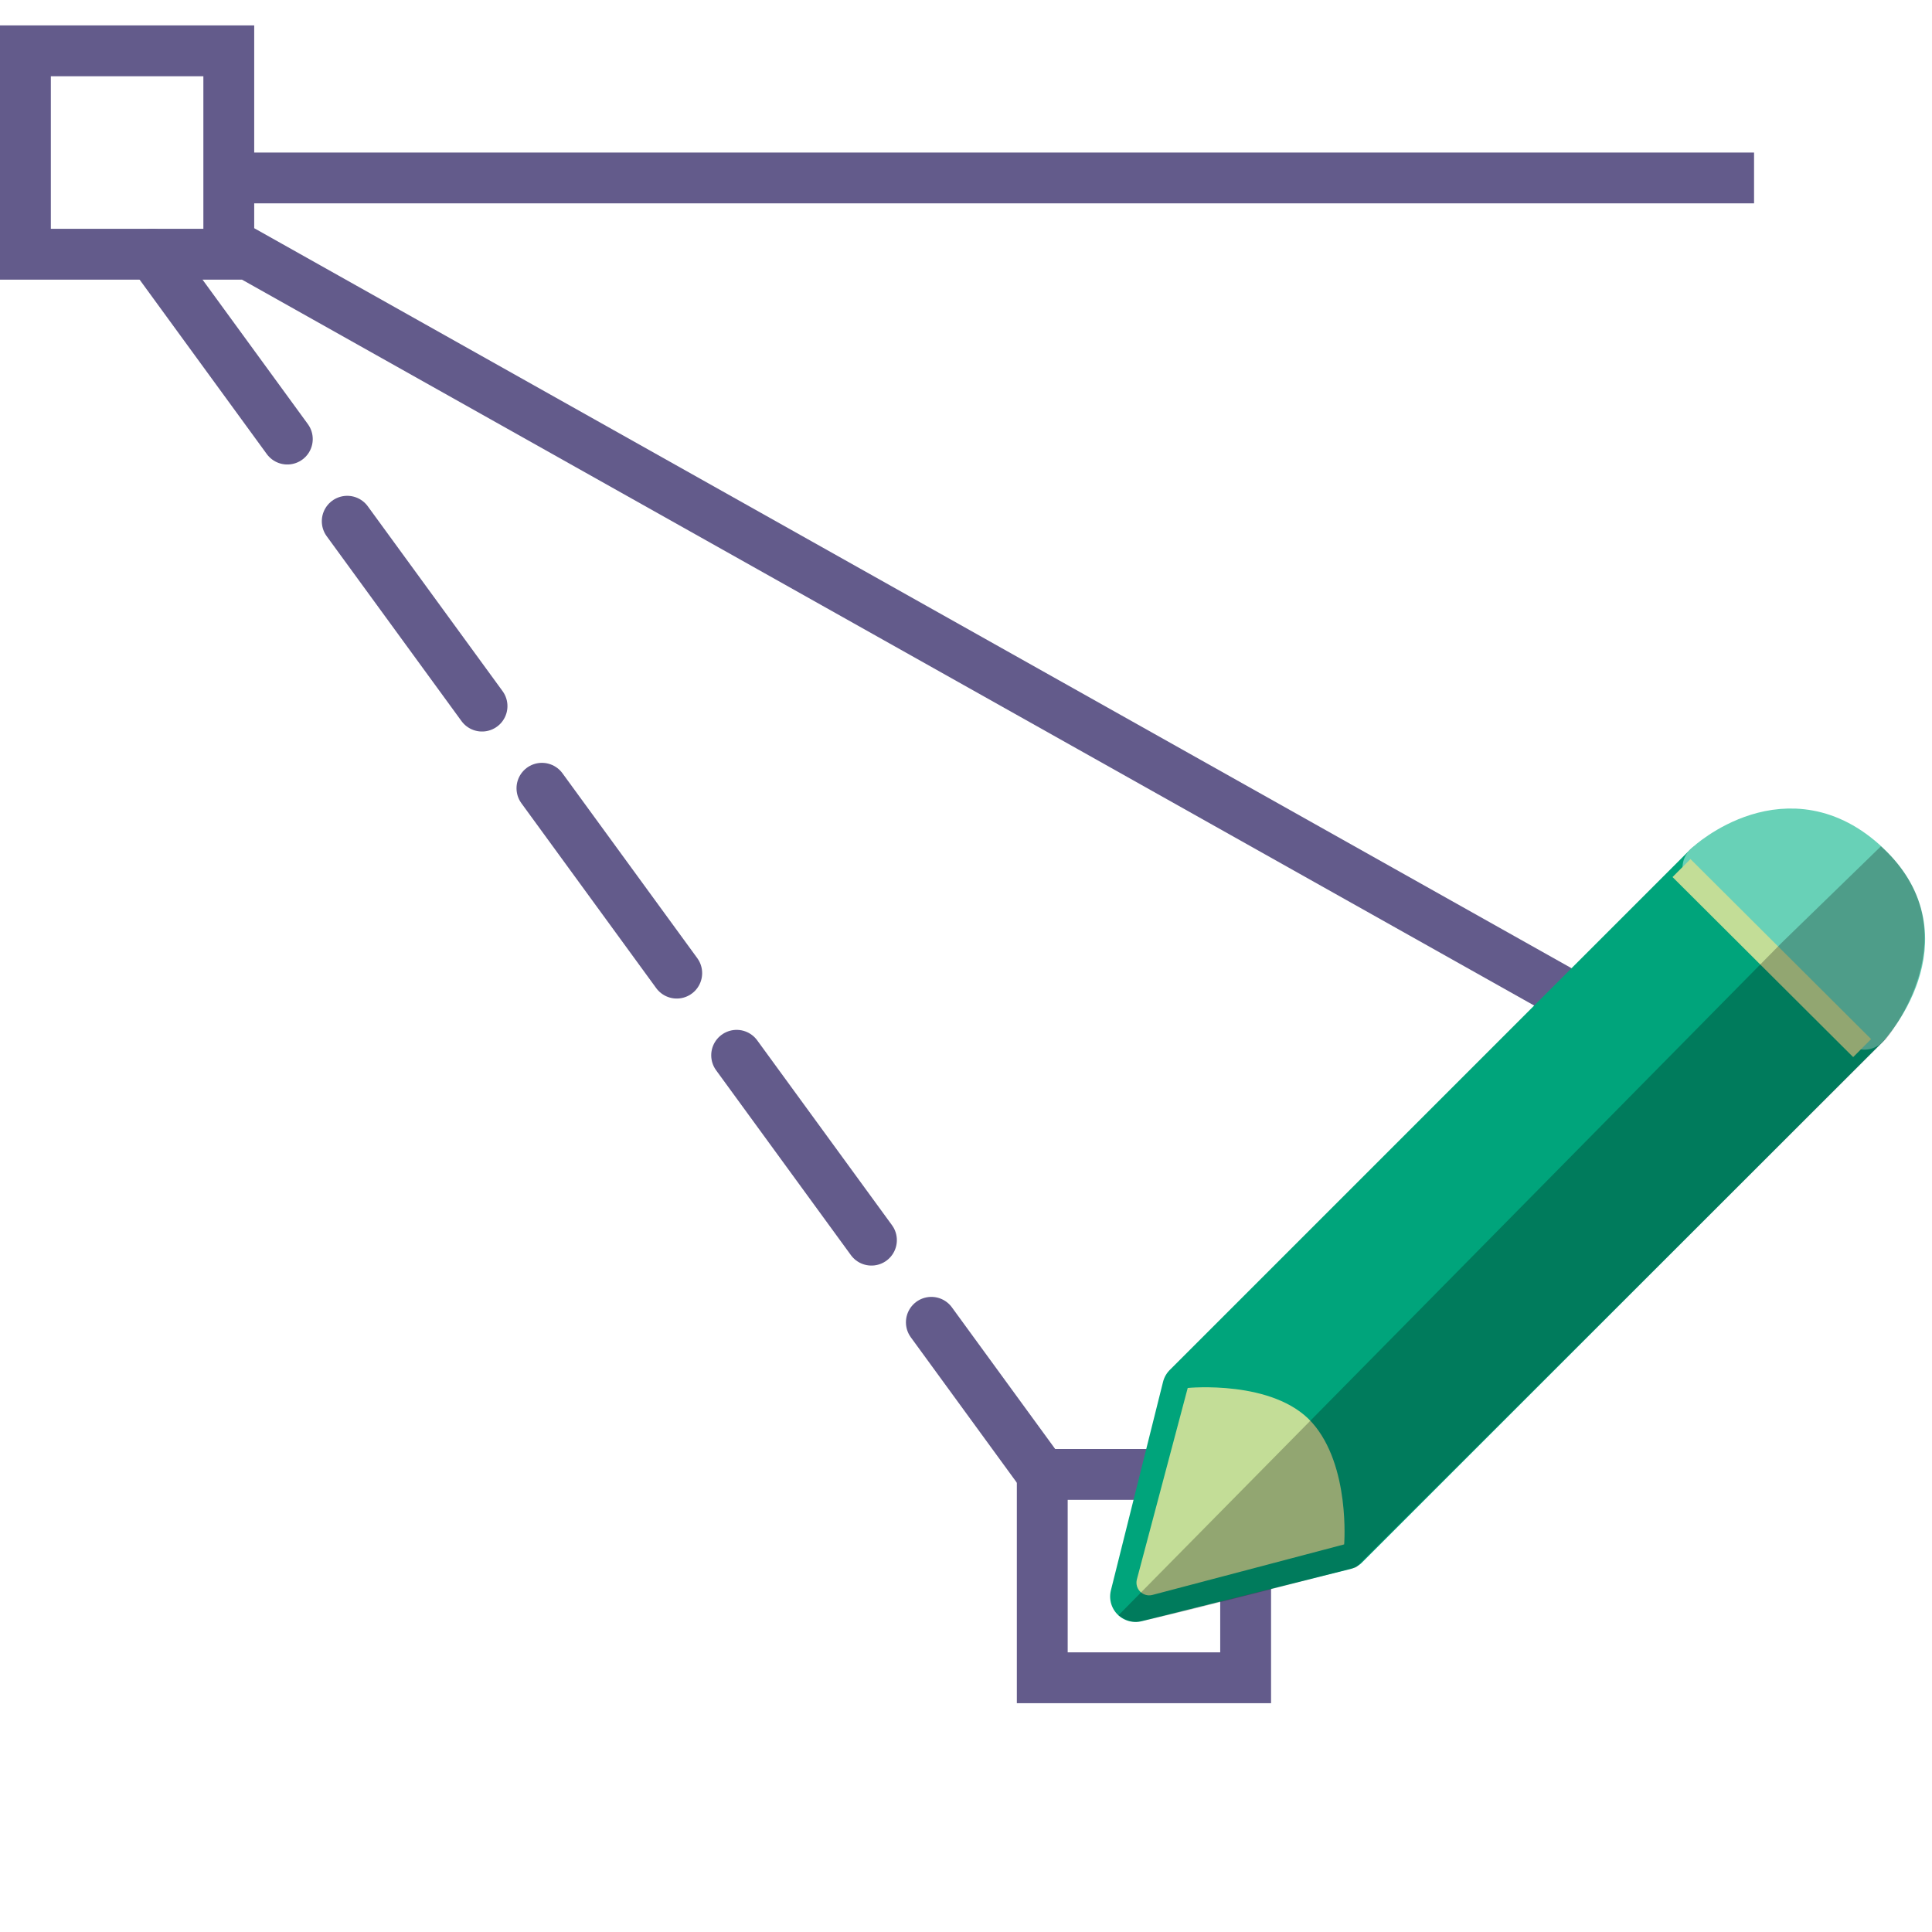 <?xml version="1.0" encoding="UTF-8"?>
<svg width="76px" height="76px" viewBox="0 0 76 76" version="1.1" xmlns="http://www.w3.org/2000/svg" xmlns:xlink="http://www.w3.org/1999/xlink">
    <!-- Generator: Sketch 52.6 (67491) - http://www.bohemiancoding.com/sketch -->
    <title>Drawings</title>
    <desc>Created with Sketch.</desc>
    <g id="Drawings" stroke="none" stroke-width="1" fill="none" fill-rule="evenodd">
        <g transform="translate(1, 2)">
            <path d="M8,7.562 L61,37.335 L8,7.562 L8,8 L0,8 L0,0 L8,0 L8,7.562 Z M8,5 L68,5 L8,5 Z M40,64 L40,56 L48,56 L48,64 L40,64 Z" id="Combined-Shape" stroke="#635B8B" stroke-width="2" stroke-linecap="round"></path>
            <g id="Group-19" transform="translate(5, 8)">
                <path d="M0,0 L35,48" id="Stroke-1" stroke="#635B8B" stroke-width="2" stroke-linecap="round" stroke-dasharray="9,4"></path>
                <polygon id="Stroke-11" stroke="#00A47B" stroke-width="2" fill="#00A47B" stroke-linejoin="round" points="46.876 50.753 67.339 30.29 61.185 24.136 40.722 44.599 38.67 52.804"></polygon>
                <path d="M40.722,44.599 C40.722,44.599 44.093,44.263 45.61,45.957 C47.125,47.651 46.876,50.753 46.876,50.753 L39.333,52.741 C39.066,52.811 38.792,52.652 38.722,52.385 C38.7,52.301 38.7,52.213 38.722,52.129 L40.722,44.599 Z" id="Stroke-13" fill="#C3DD97"></path>
                <path d="M67.39,24.085 C64.347,21.205 61.236,24.085 61.236,24.085 L61.185,24.136 L67.339,30.291 C67.339,30.291 70.433,26.965 67.39,24.085 Z" id="Stroke-17" stroke="#68D1B7" stroke-width="2" fill="#68D1B7" stroke-linejoin="round"></path>
                <path d="M60.5,24.5 L66.898,30.877" id="Line" stroke="#C3DD97" stroke-linecap="square" fill-rule="nonzero"></path>
                <path d="M68.183,30.877 L47.346,51.654 C41.83,53.083 38.95,53.798 38.705,53.798 C38.461,53.798 38.226,53.712 38,53.539 L64.088,27.085 L67.99,23.293 C71.738,26.679 68.183,30.877 68.183,30.877 Z" id="Combined-Shape" fill-opacity="0.25" fill="#000000"></path>
            </g>
        </g>
    </g>
</svg>